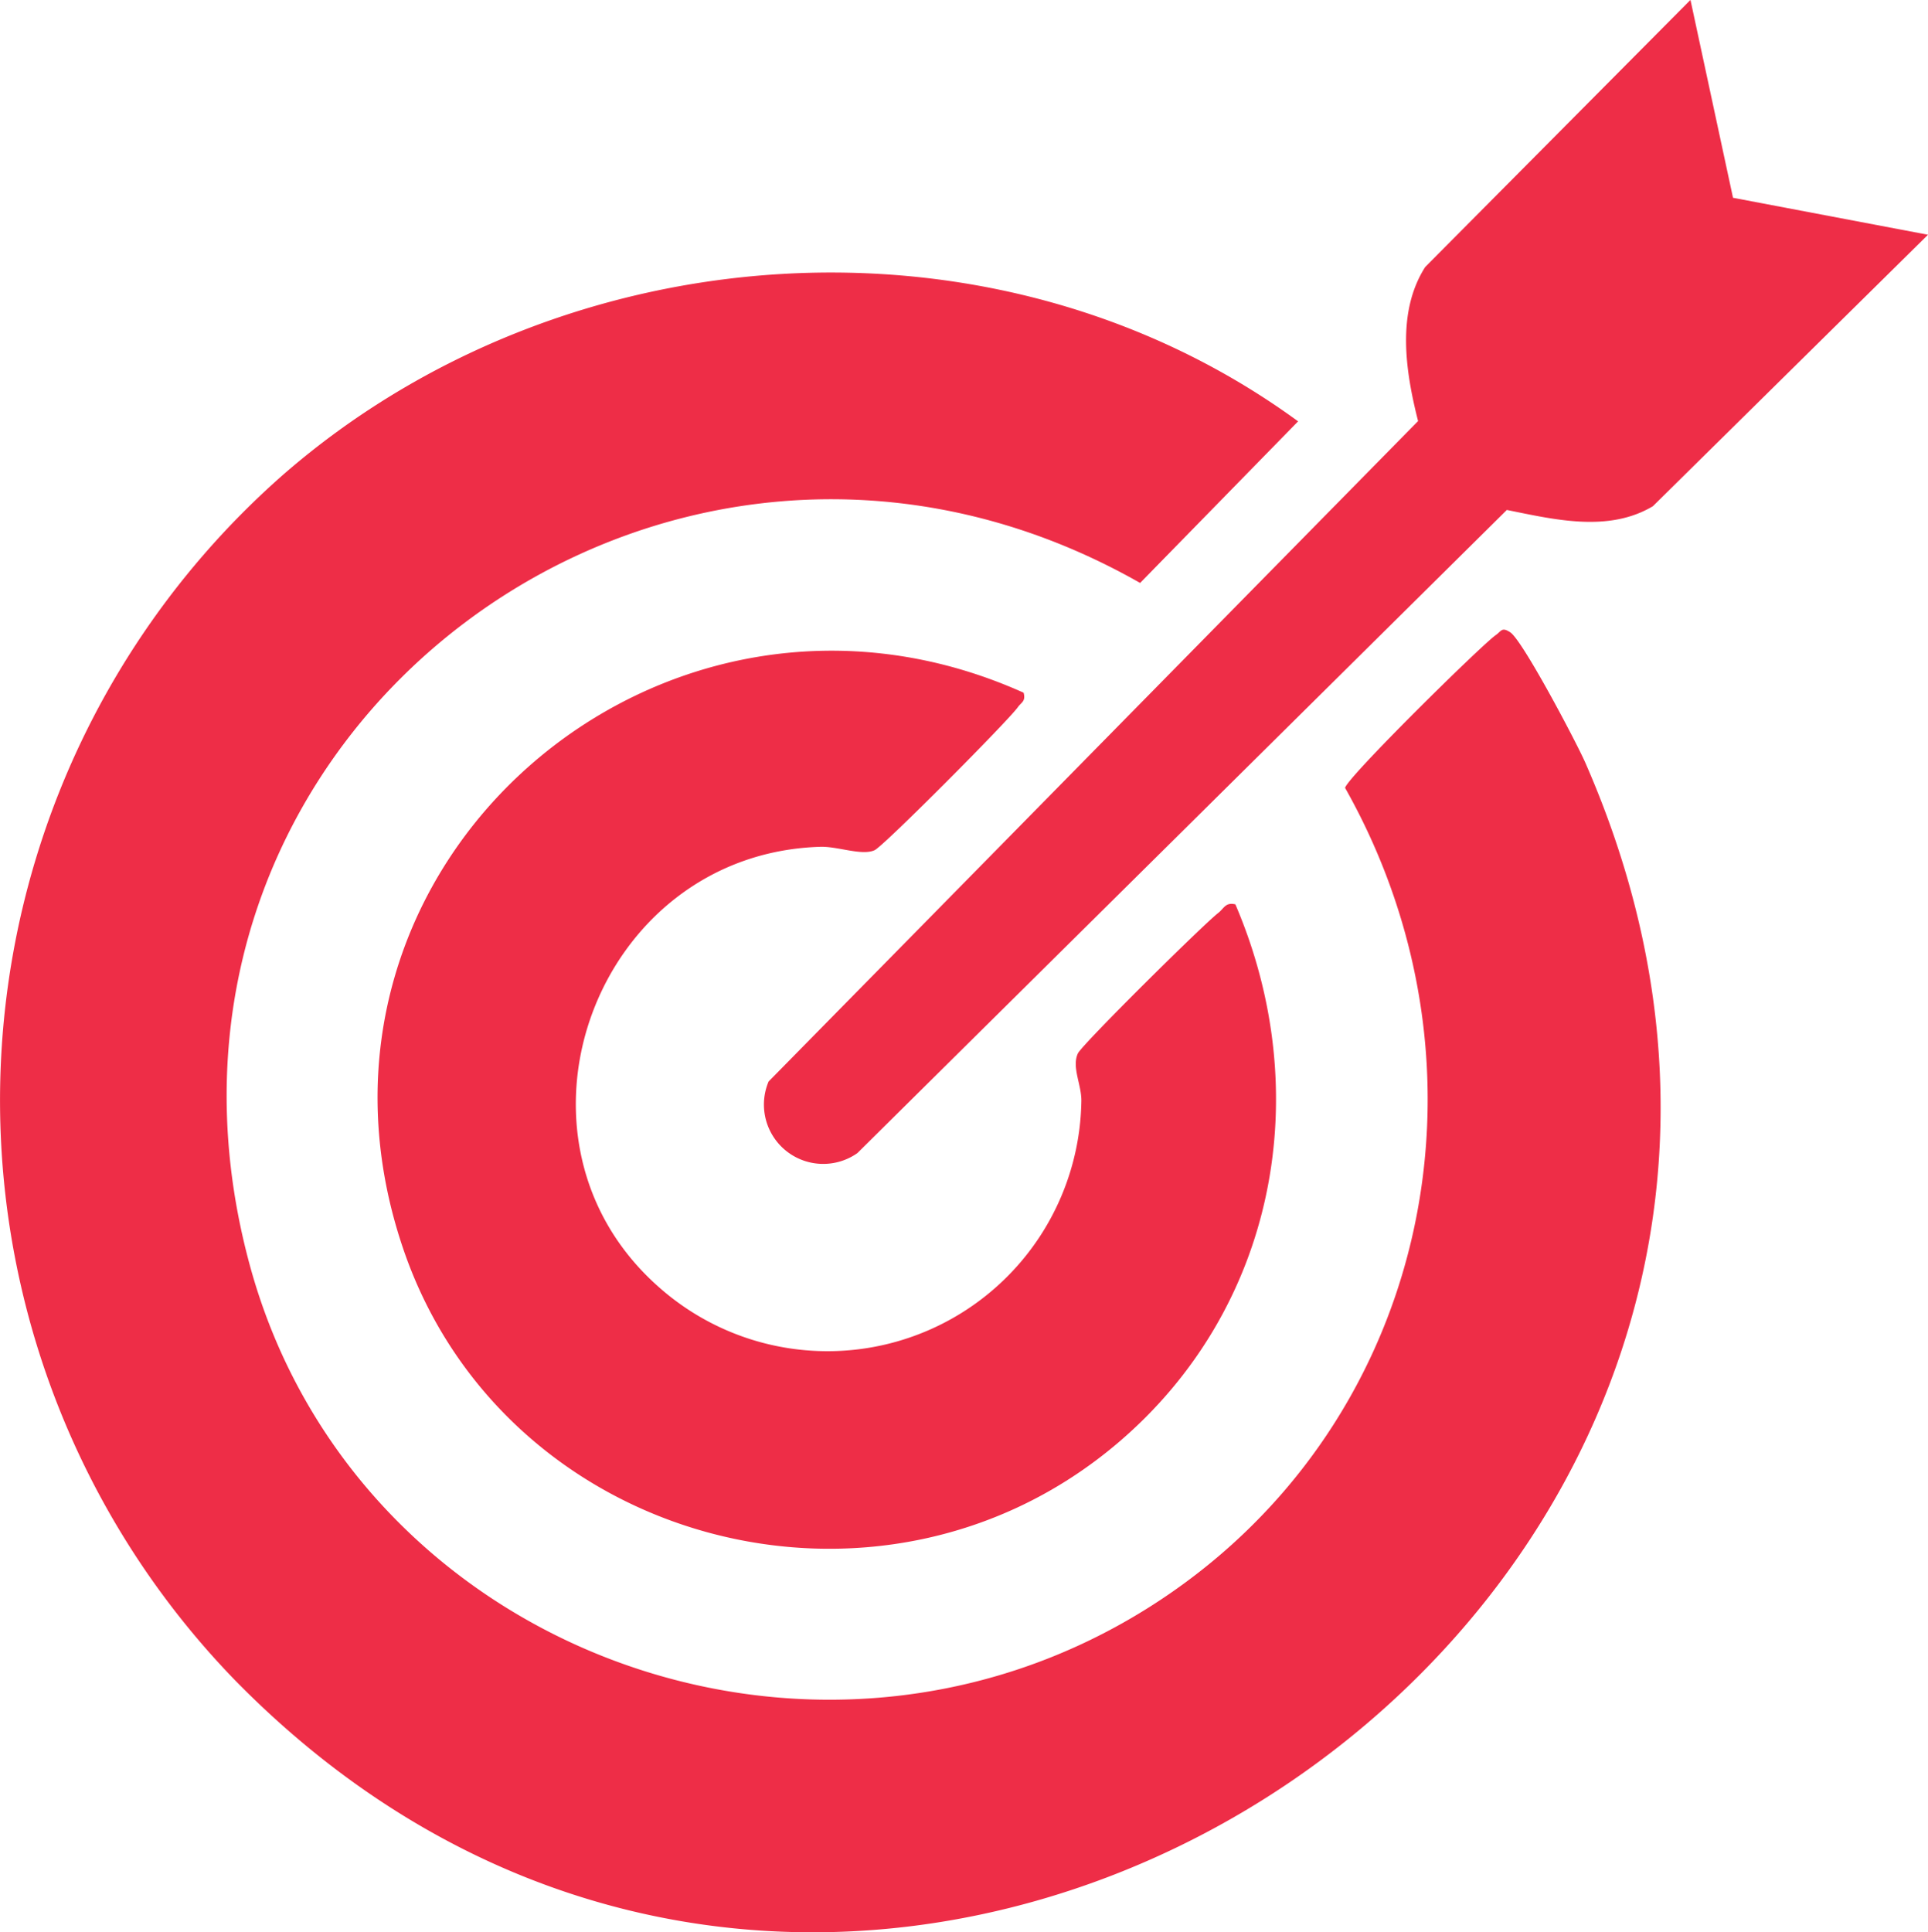 <svg id="Target" xmlns="http://www.w3.org/2000/svg" xmlns:xlink="http://www.w3.org/1999/xlink" width="89.651" height="89.844" viewBox="0 0 89.651 89.844">
  <defs>
    <style>
      .cls-1 {
        fill: #ee2d47;
      }

      .cls-2 {
        clip-path: url(#clip-path);
      }
    </style>
    <clipPath id="clip-path">
      <path id="Path_89" data-name="Path 89" class="cls-1" d="M0,0H89.651V-89.844H0Z"/>
    </clipPath>
  </defs>
  <g id="Group_169" data-name="Group 169" class="cls-2" transform="translate(0 89.844)">
    <g id="Group_166" data-name="Group 166" transform="translate(10.961 -11.686)">
      <path id="Path_86" data-name="Path 86" class="cls-1" d="M0,0A38.725,38.725,0,0,1,2.176-56.06C15.187-67.419,35.361-68.825,49.4-58.567l-7.346,7.514C20.124-63.53-6.031-44.141.636-19.4,5.447-1.545,26.688,6.439,42.366-3.361c13.021-8.14,16.717-24.876,9.219-38.163.093-.489,6.349-6.645,7-7.1.276-.192.281-.393.68-.134.577.375,3.091,5.144,3.5,6.084C79.932-3.463,29.767,30.3,0,0"/>
    </g>
    <g id="Group_167" data-name="Group 167" transform="translate(47.597 -57.636)">
      <path id="Path_87" data-name="Path 87" class="cls-1" d="M0,0C.108.4-.1.441-.262.666c-.413.6-6.238,6.46-6.667,6.657-.59.27-1.707-.182-2.522-.158-10.484.312-15.365,13.627-7.456,20.519A11.806,11.806,0,0,0,2.685,19.026c.028-.775-.461-1.6-.162-2.252.193-.419,5.837-6,6.525-6.532.267-.206.339-.514.8-.4,3.762,8.785,1.885,18.778-5.447,25.025C-6.691,44.32-24.214,39.6-28.867,25.8-34.854,8.056-16.829-7.559,0,0"/>
    </g>
    <g id="Group_168" data-name="Group 168" transform="translate(89.651 -78.929)">
      <path id="Path_88" data-name="Path 88" class="cls-1" d="M0,0-12.793,12.622c-2.07,1.235-4.586.618-6.791.174L-49.784,42.7a2.758,2.758,0,0,1-4.127-3.33l30.2-30.707c-.581-2.292-1.017-5.05.331-7.163l12.335-12.419,1.978,9.2Z"/>
    </g>
  </g>
</svg>
